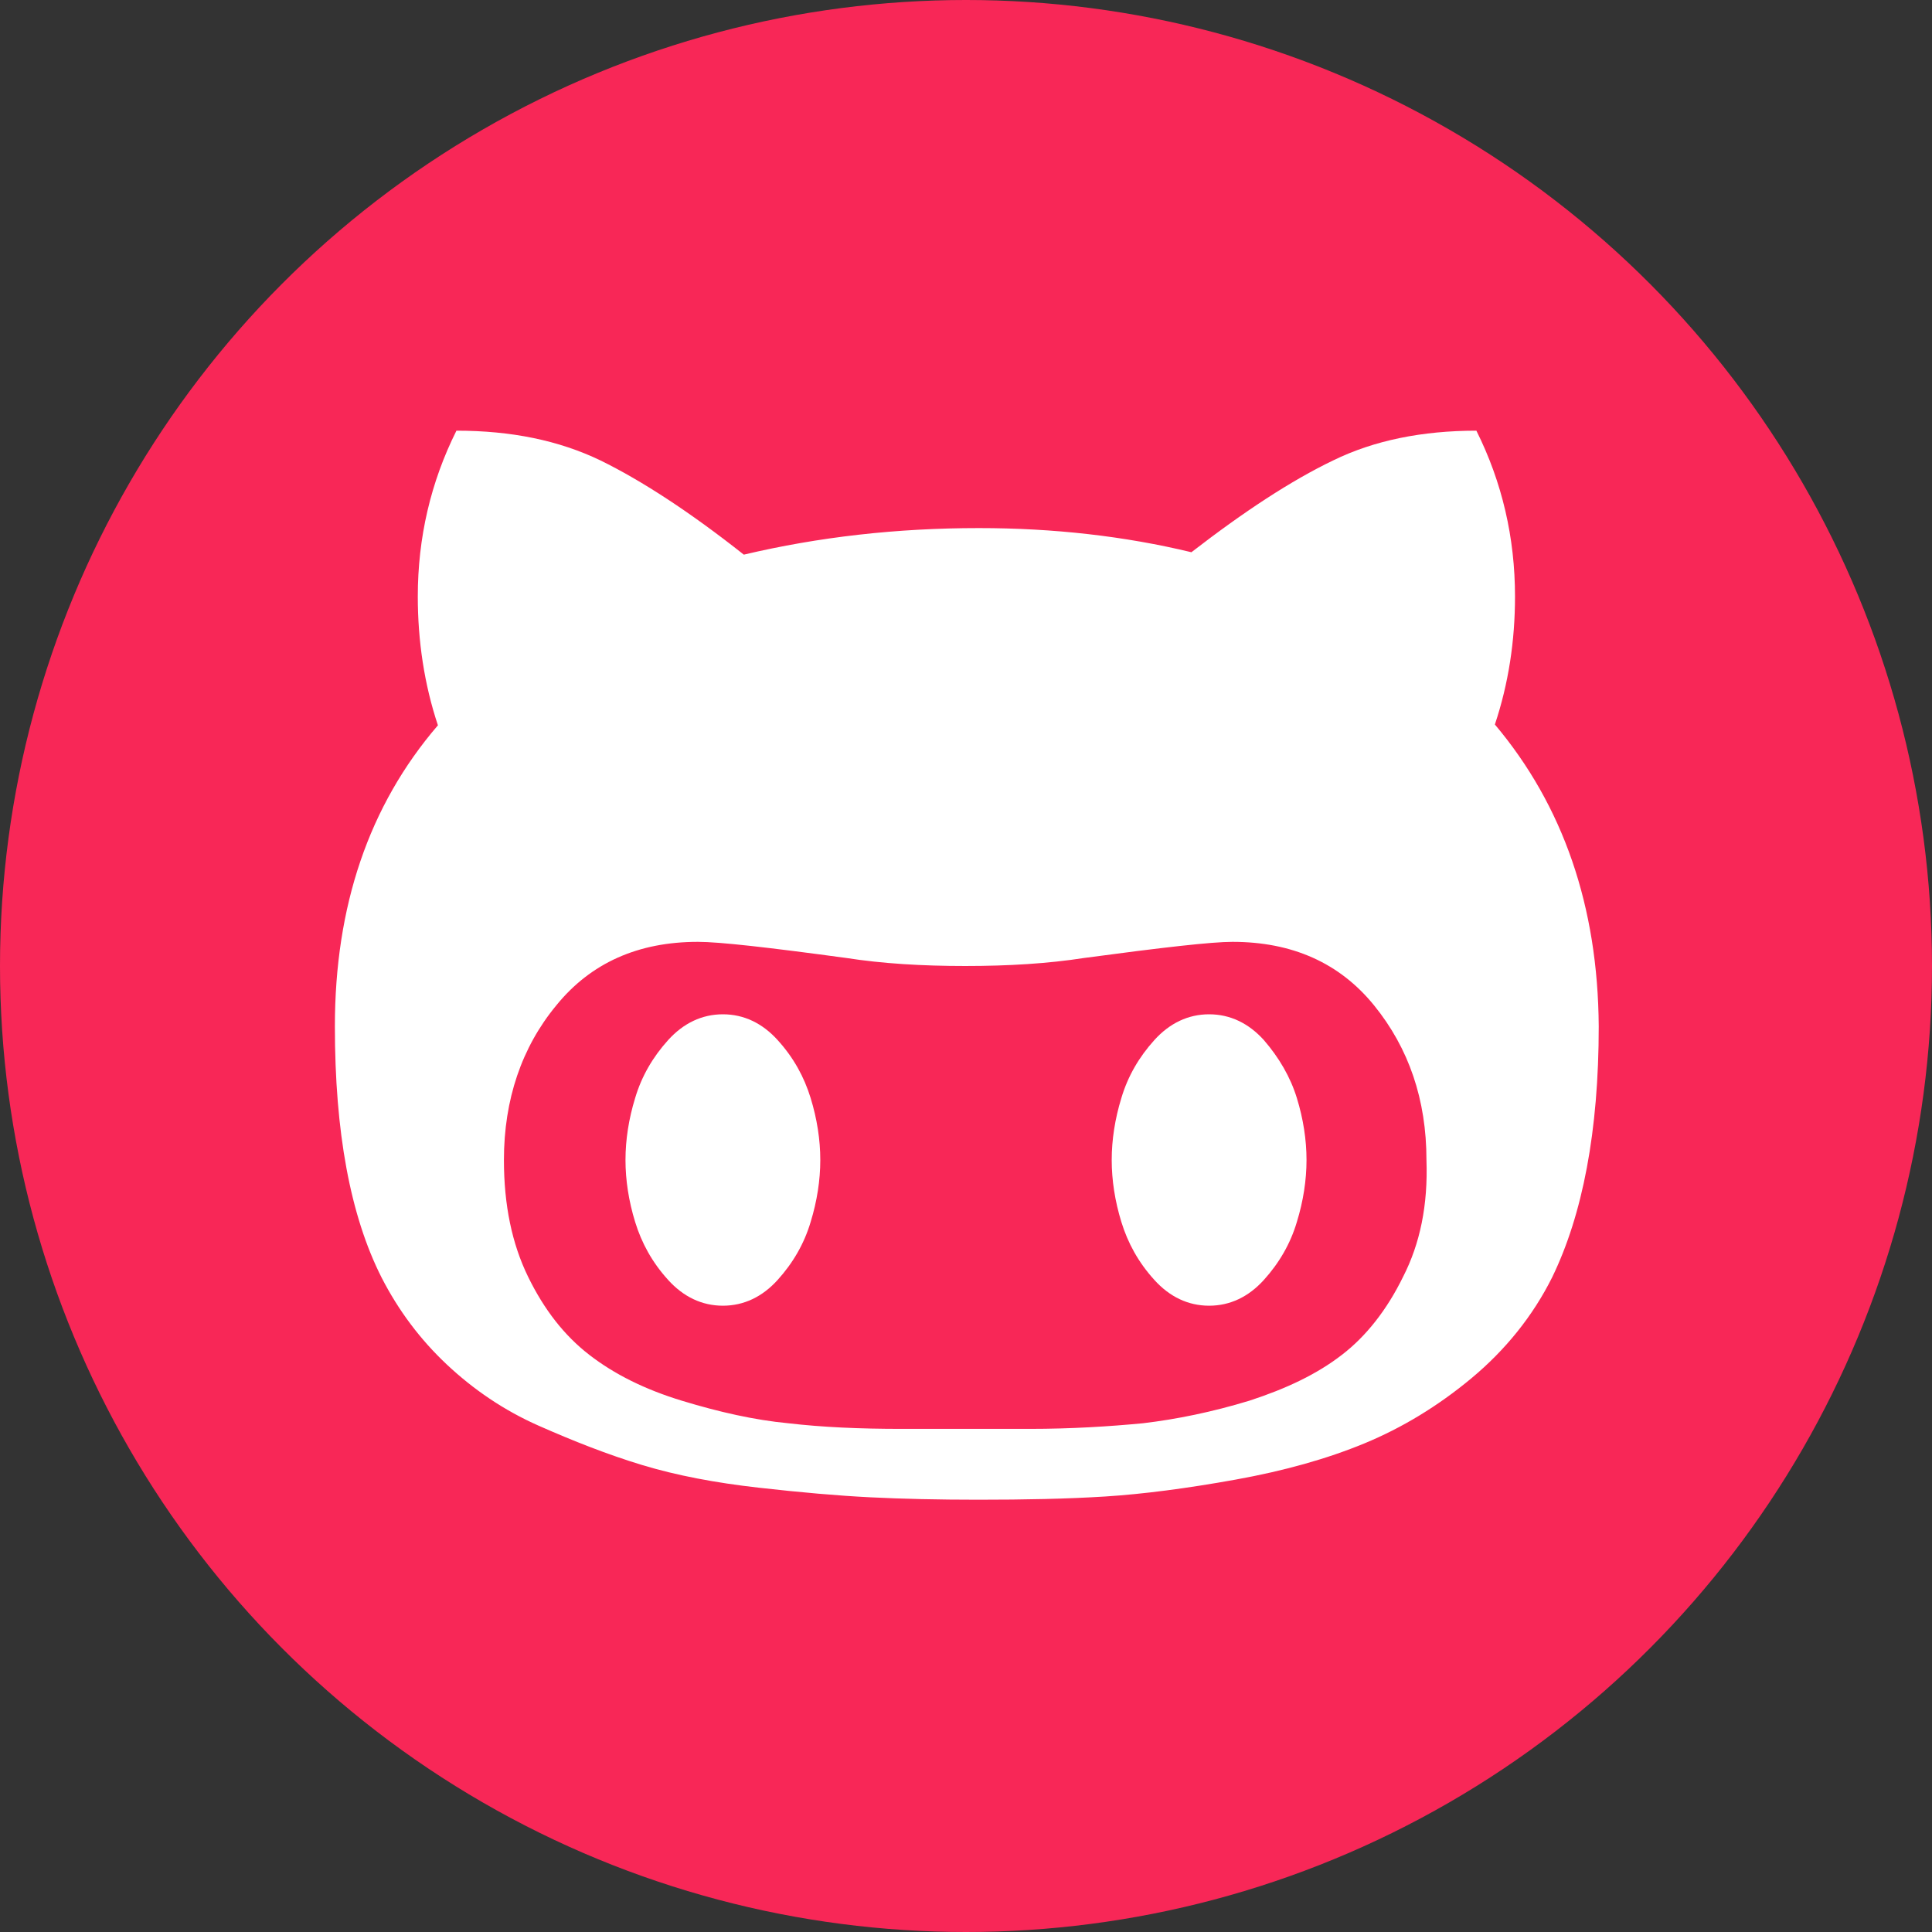<?xml version="1.0" encoding="utf-8"?>
<!-- Generator: Adobe Illustrator 18.0.0, SVG Export Plug-In . SVG Version: 6.00 Build 0)  -->
<!DOCTYPE svg PUBLIC "-//W3C//DTD SVG 1.1//EN" "http://www.w3.org/Graphics/SVG/1.1/DTD/svg11.dtd">
<svg version="1.1" id="Capa_1" xmlns="http://www.w3.org/2000/svg" xmlns:xlink="http://www.w3.org/1999/xlink" x="0px" y="0px"
	 viewBox="-12 -19.5 240 240" enable-background="new -12 -19.5 240 240" xml:space="preserve">
<rect x="-12" y="-19.5" width="240" height="240" fill="#333333" stroke="none"/>
<circle fill="#F82757" cx="108" cy="100.5" r="120"/>
<g>
	<path fill="#FFFFFF" d="M173.7,70.5c1.7-5.1,2.5-10.4,2.5-15.9c0-7.3-1.6-14.2-4.8-20.6c-6.7,0-12.7,1.2-17.8,3.7
		c-5.2,2.5-11,6.3-17.6,11.4c-8.3-2-17.1-3-26.4-3c-10.2,0-19.9,1.1-29.2,3.3c-6.7-5.3-12.7-9.2-17.8-11.7
		c-5.2-2.5-11.1-3.7-17.9-3.7c-3.2,6.4-4.8,13.3-4.8,20.6c0,5.5,0.8,10.9,2.5,16c-8.6,10-12.8,22.5-12.8,37.4
		c0,13.1,1.9,23.5,5.8,31.2c2.1,4.1,4.8,7.7,8.1,10.8c3.3,3.1,7.1,5.7,11.4,7.6c4.3,1.9,8.6,3.6,12.9,4.9c4.3,1.3,9.1,2.2,14.4,2.8
		c5.3,0.6,9.9,1,13.9,1.2c4,0.2,8.5,0.3,13.4,0.3c5.8,0,11-0.1,15.8-0.4c4.7-0.3,10.1-1,16.2-2.1c6.1-1.1,11.4-2.6,16-4.5
		c4.6-1.9,9.1-4.6,13.3-8.1c4.2-3.5,7.6-7.7,10-12.5c3.8-7.8,5.8-18.2,5.8-31.2C186.5,93.1,182.2,80.6,173.7,70.5z M162.3,139.1
		c-2,4.1-4.6,7.4-7.6,9.7c-3.1,2.4-6.9,4.2-11.5,5.7c-4.6,1.4-9,2.3-13.2,2.8c-4.2,0.4-8.9,0.7-14.1,0.7h-15.9
		c-5.2,0-9.8-0.2-14.1-0.7c-4.2-0.4-8.6-1.4-13.2-2.8c-4.6-1.4-8.4-3.3-11.5-5.7c-3.1-2.4-5.6-5.6-7.6-9.7c-2-4.1-3-8.9-3-14.5
		c0-7.5,2.2-14,6.5-19.2c4.3-5.3,10.2-7.9,17.6-7.9c2.7,0,8.8,0.7,18.4,2c4.5,0.7,9.4,1,14.8,1c5.4,0,10.3-0.3,14.8-1
		c9.7-1.3,15.8-2,18.4-2c7.4,0,13.3,2.6,17.6,7.9c4.3,5.3,6.5,11.7,6.5,19.2C165.4,130.2,164.4,135,162.3,139.1z"/>
	<path fill="#FFFFFF" d="M84.6,109.7c-1.9-2.1-4.2-3.2-6.8-3.2c-2.6,0-4.9,1.1-6.8,3.2c-1.9,2.1-3.3,4.5-4.1,7.2
		c-0.8,2.6-1.2,5.2-1.2,7.7c0,2.5,0.4,5.1,1.2,7.7c0.8,2.6,2.1,5,4.1,7.2c1.9,2.1,4.2,3.2,6.8,3.2c2.6,0,4.9-1.1,6.8-3.2
		s3.3-4.5,4.1-7.2c0.8-2.6,1.2-5.2,1.2-7.7c0-2.5-0.4-5.1-1.2-7.7C87.9,114.3,86.6,111.9,84.6,109.7z"/>
	<path fill="#FFFFFF" d="M145,109.7c-1.9-2.1-4.2-3.2-6.8-3.2c-2.6,0-4.9,1.1-6.8,3.2c-1.9,2.1-3.3,4.5-4.1,7.2
		c-0.8,2.6-1.2,5.2-1.2,7.7c0,2.5,0.4,5.1,1.2,7.7c0.8,2.6,2.1,5,4.1,7.2c1.9,2.1,4.2,3.2,6.8,3.2c2.6,0,4.9-1.1,6.8-3.2
		c1.9-2.1,3.3-4.5,4.1-7.2c0.8-2.6,1.2-5.2,1.2-7.7c0-2.5-0.4-5.1-1.2-7.7C148.3,114.3,146.9,111.9,145,109.7z"/>
</g>
</svg>
